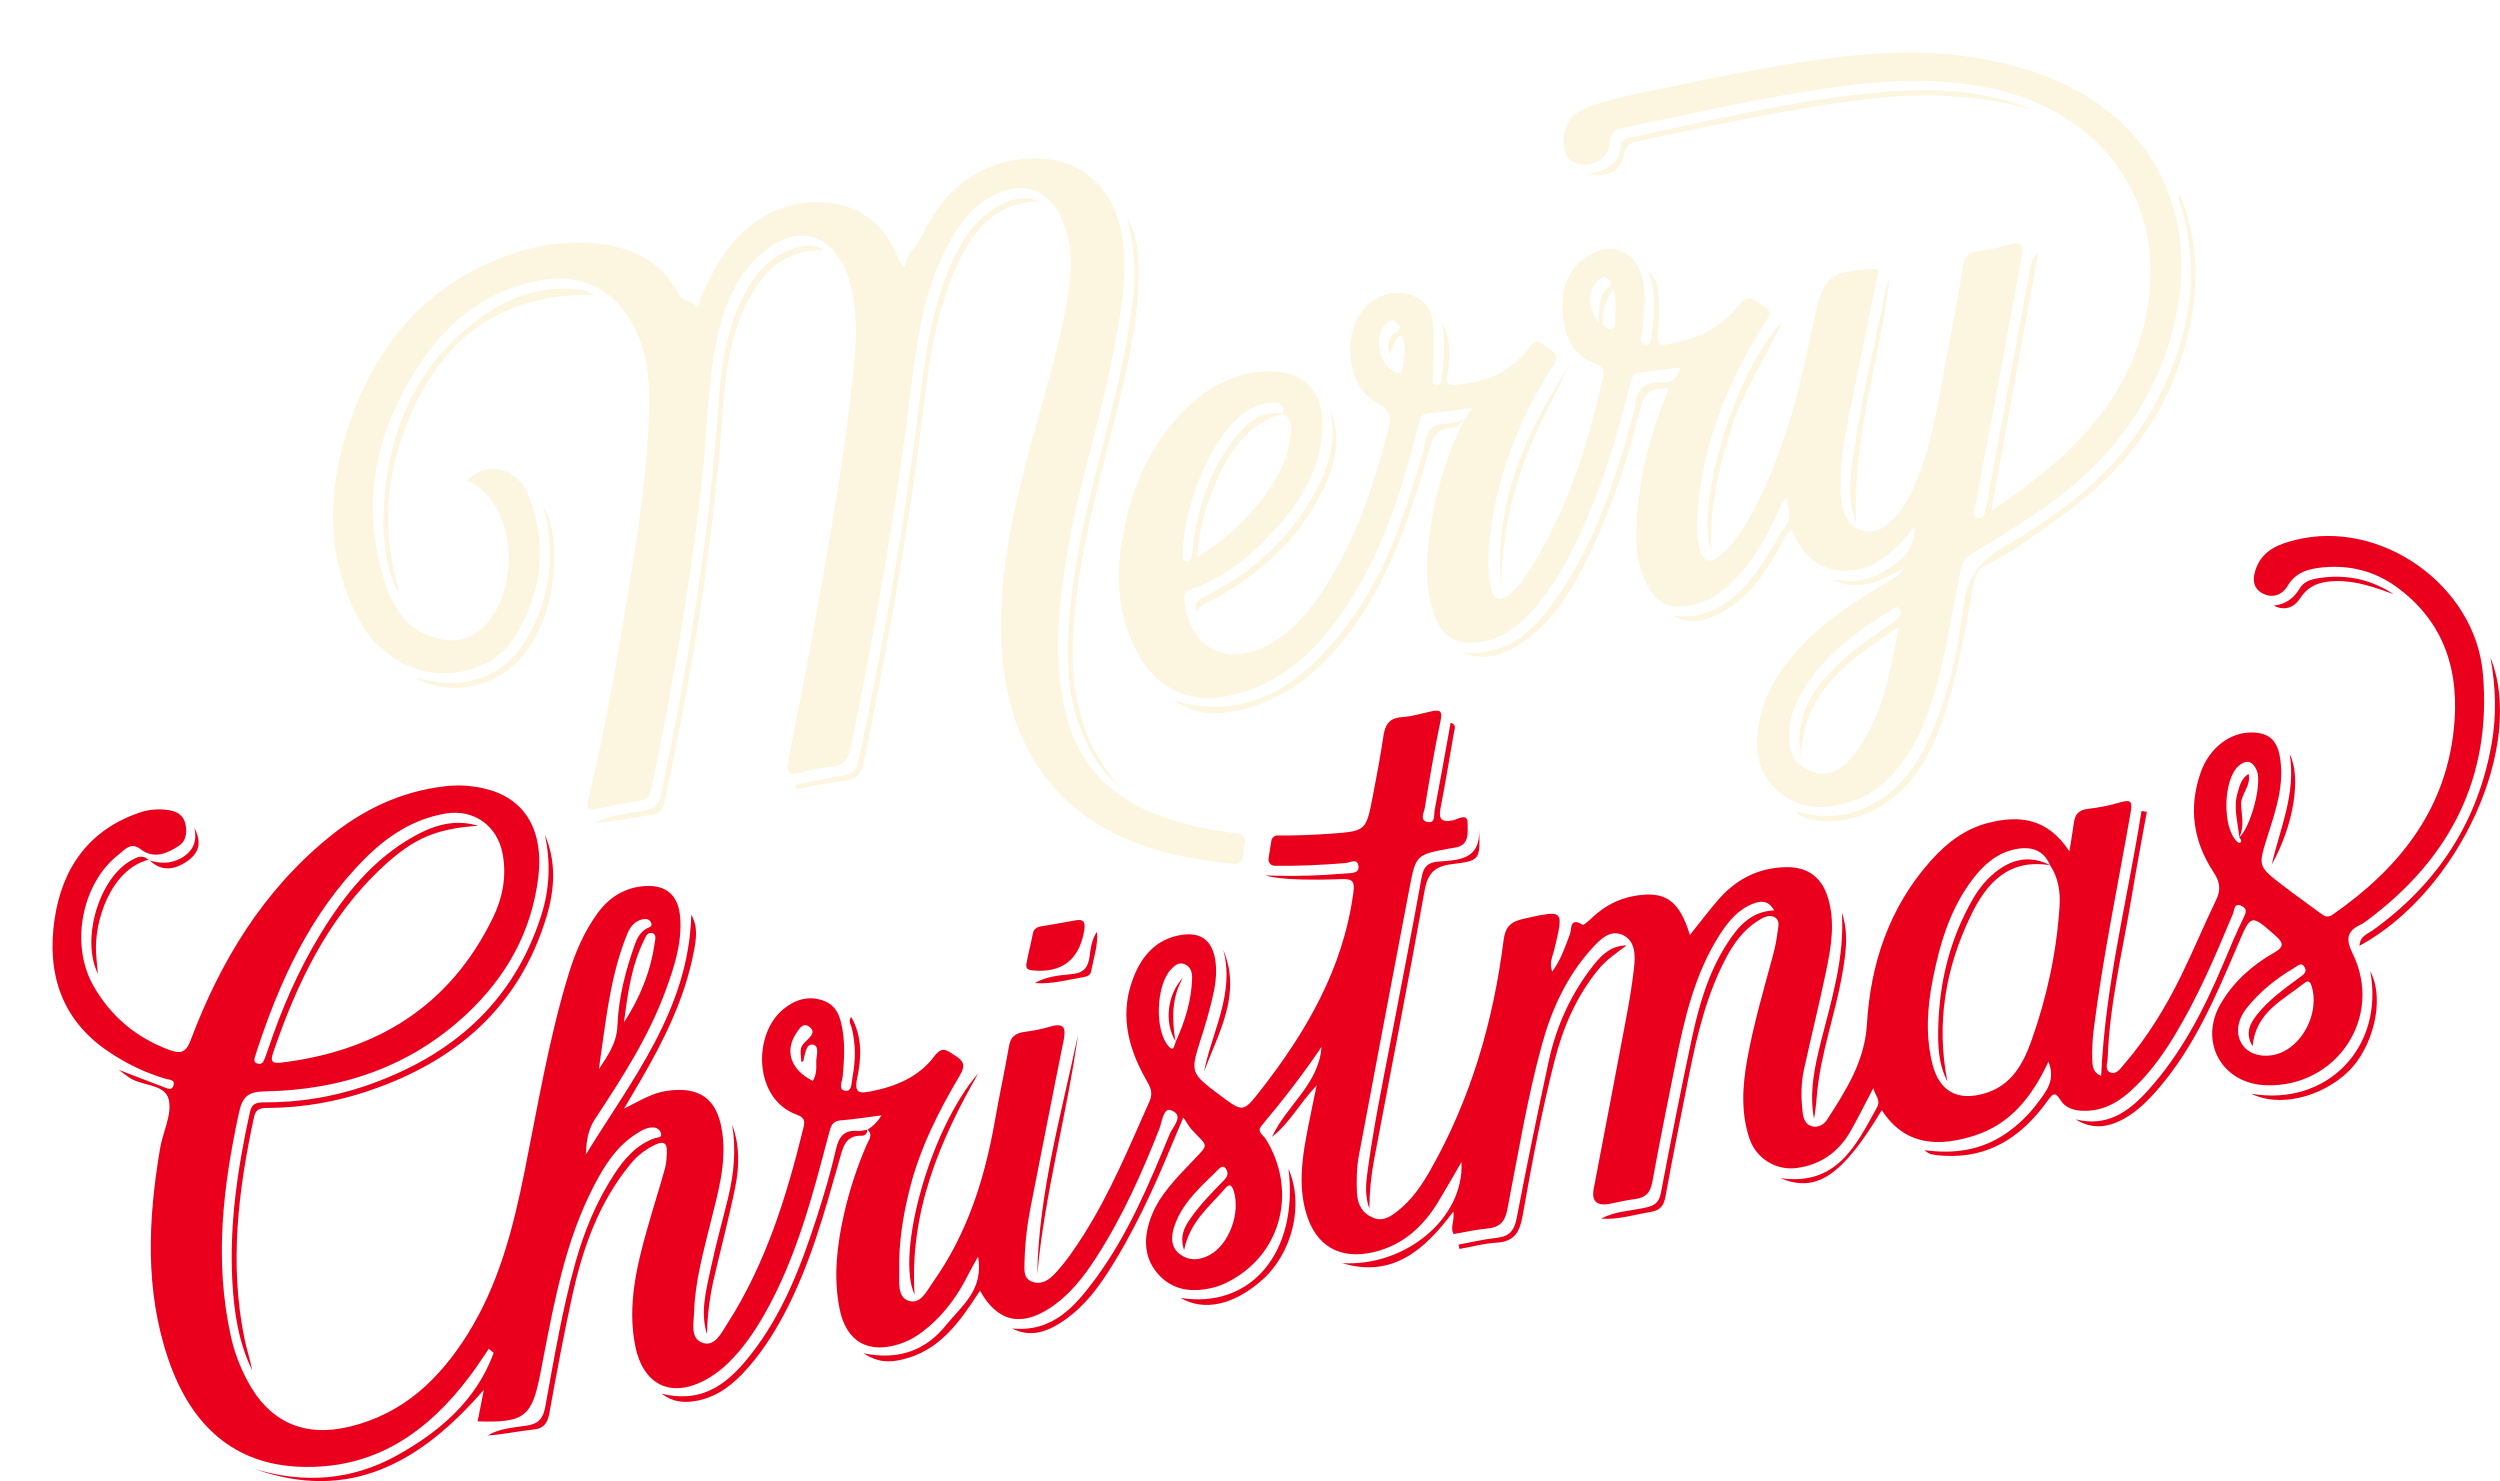 <svg xmlns="http://www.w3.org/2000/svg" fill="none" viewBox="0 0 238 141" height="141" width="238">
<g filter="url(#filter0_d_2090_59)">
<path fill="#FCF5DF" d="M105.546 72.715C100.942 71.039 97.767 68.021 96.519 63.146C95.236 58.139 95.727 53.149 96.513 48.16C97.565 41.49 99.759 35.076 101.011 28.45C101.703 24.788 102.445 21.135 101.799 17.372C101.073 13.127 98.233 10.353 94.307 10.119C89.245 9.818 85.082 12.398 82.74 17.509C82.274 18.528 81.245 19.197 81.158 20.421C80.578 20.107 80.509 19.51 80.281 19.036C78.668 15.66 75.997 14.082 72.263 14.266C69.615 14.395 67.409 15.489 65.532 17.311C63.757 19.034 62.644 21.163 61.717 23.414C61.611 23.671 61.525 24.418 61.231 24.098C60.757 23.581 59.995 23.741 59.607 23.004C58.02 19.989 55.342 18.574 52.026 18.205C49.216 17.891 46.47 18.242 43.821 19.145C35.443 22 30.469 28.115 27.953 36.302C26.126 42.25 26.135 48.227 29.131 53.915C31.26 57.963 35.593 59.925 39.657 58.762C41.418 58.258 42.906 57.326 43.894 55.782C46.593 51.568 47.142 47.041 45.397 42.365C44.325 39.496 41.363 38.784 39.428 40.77C40.12 40.998 40.678 41.398 41.179 41.906C44.267 45.031 44.147 51.776 40.937 54.749C39.875 55.735 38.624 56.15 37.178 55.9C34.02 55.355 32.461 53.077 31.608 50.354C29.169 42.572 30.877 35.433 35.481 28.906C38.03 25.295 41.451 22.797 45.84 21.793C50.31 20.77 53.821 22.56 55.659 26.755C56.696 29.122 56.875 31.612 56.797 34.15C56.631 39.496 55.876 44.778 55.023 50.042C53.883 57.094 52.685 64.136 51.016 71.088C50.856 71.751 50.845 72.178 51.738 71.999C53.171 71.712 54.608 71.429 56.052 71.207C56.676 71.112 56.863 70.782 56.979 70.228C59.035 60.42 60.728 50.556 61.839 40.596C62.347 36.049 62.311 31.445 63.32 26.95C64.033 23.781 65.25 20.909 67.886 18.829C70.96 16.402 73.992 17.177 75.534 20.791C75.789 21.388 75.951 22.029 76.095 22.664C76.626 25.004 76.534 27.376 76.301 29.731C75.493 37.898 74.062 45.975 72.608 54.044C71.806 58.5 70.933 62.942 70.046 67.382C69.83 68.467 69.994 68.889 71.199 68.542C72.115 68.278 73.072 68.078 74.021 68.023C75.335 67.948 75.769 67.229 76.011 66.055C78.401 54.52 80.394 42.922 81.825 31.226C82.381 26.678 83.141 22.151 85.388 18.046C86.523 15.972 87.969 14.185 90.261 13.296C92.686 12.355 94.824 13.187 95.938 15.53C96.919 17.588 97.137 19.773 96.829 22.018C96.122 27.172 94.548 32.118 93.194 37.118C91.521 43.297 90.062 49.505 90.324 55.989C90.782 67.365 96.847 74.472 108.03 76.614C109.534 76.902 111.041 77.105 112.552 77.235C112.914 77.267 113.238 77.01 113.294 76.651L113.532 75.139C113.593 74.745 113.313 74.381 112.917 74.341C110.429 74.095 107.965 73.593 105.546 72.713V72.715Z"></path>
<path fill="#EA001C" d="M231.368 59.105C230.629 50.682 221.612 44.377 213.512 46.405C211.973 46.79 210.475 47.355 209.824 48.986C209.48 49.846 209.338 50.85 210.29 51.429C211.257 52.018 212.24 51.686 212.786 50.768C213.563 49.461 214.76 49.153 216.099 49.019C218.668 48.758 221.058 49.367 223.119 50.858C227.818 54.255 229.205 59.075 228.586 64.578C227.715 72.305 223.275 77.751 217.101 82.048C216.592 82.401 216.312 82.247 215.924 81.954C214.714 81.047 213.471 80.184 212.275 79.26C209.94 77.457 209.974 77.452 210.869 74.611C211.654 72.118 212.53 69.625 212.022 66.935C211.737 65.429 210.946 64.77 209.424 64.73C207.331 64.676 205.329 66.188 204.502 68.548C203.325 71.911 203.793 75.108 205.743 78.055C206.341 78.957 206.443 79.713 205.968 80.691C204.827 83.046 203.825 85.466 202.678 87.817C201.196 90.856 199.437 93.733 197.223 96.308C196.878 96.709 196.487 97.335 195.891 97.092C195.345 96.868 195.632 96.194 195.649 95.73C195.84 90.475 197.113 85.376 197.959 80.216C198.395 77.567 198.901 74.931 199.376 72.288C199.207 72.26 199.038 72.233 198.871 72.205C197.548 80.577 195.41 88.815 195.031 97.418C194.251 97.132 194.202 96.48 194.186 95.917C194.159 94.965 194.195 94.002 194.314 93.058C195.189 86.115 196.63 79.267 197.83 72.378C197.991 71.452 197.985 71.051 196.877 71.376C195.863 71.671 194.815 71.887 193.766 72.005C192.895 72.104 192.535 72.534 192.432 73.336C192.33 74.135 192.183 74.926 192.003 76.048C189.93 72.871 187.249 72.591 184.296 73.336C182.07 73.898 180.312 75.253 178.814 76.937C174.863 81.381 173.073 86.7 172.729 92.526C172.522 96.022 170.747 98.786 168.949 101.576C168.633 102.067 168.09 102.368 167.515 102.229C166.836 102.065 166.669 101.423 166.6 100.806C166.447 99.447 166.456 98.085 166.752 96.749C167.434 93.653 168.193 90.576 168.841 87.474C169.326 85.157 169.732 82.813 169.019 80.458C168.435 78.533 167.118 77.537 165.1 77.553C162.411 77.578 160.233 78.716 158.51 80.735C157.614 81.783 156.779 82.883 155.877 84.01C154.872 80.71 153.526 79.766 150.559 80.297C149.095 80.56 147.801 81.234 146.693 82.247C146.36 82.55 145.793 83.115 145.653 83.03C144.399 82.276 144.644 83.45 144.457 83.933C144.001 85.125 143.619 86.346 142.763 87.502C142.469 86.649 142.809 86.049 142.958 85.437C143.898 81.546 143.918 81.61 140.027 82.473C138.776 82.75 138.296 83.275 138.138 84.524C137.163 92.23 135.034 99.585 131.175 106.384C130.348 107.838 129.416 109.215 128.089 110.261C127.422 110.786 126.692 111.323 125.746 110.941C124.697 110.515 124.239 109.685 124.185 108.583C124.127 107.372 124.146 106.166 124.371 104.973C125.976 96.469 127.567 87.964 129.199 79.466C129.795 76.363 129.841 76.371 133.016 75.775C133.165 75.748 133.313 75.719 133.464 75.699C134.972 75.507 134.701 74.149 134.712 73.335C134.724 72.341 133.718 73.022 133.306 73.1C132.038 73.338 131.967 72.813 132.161 71.812C132.616 69.442 133.018 67.059 133.424 64.678C133.473 64.393 133.695 64 133.1 63.801C132.59 66.617 132.104 69.379 131.576 72.135C131.494 72.566 131.673 73.382 130.931 73.261C130.109 73.126 130.568 72.35 130.64 71.91C131.095 69.129 131.564 66.349 132.145 63.593C132.351 62.621 132.023 62.561 131.271 62.719C130.335 62.918 129.402 63.213 128.455 63.273C127.233 63.349 126.861 64.015 126.698 65.086C126.407 67.027 126.051 68.958 125.674 70.882C125.053 74.041 125.042 74.124 121.832 74.355C120.095 74.481 118.36 74.556 116.632 74.537C116.333 74.534 116.077 74.749 116.031 75.042L115.766 76.729C115.709 77.088 115.983 77.416 116.347 77.422C118.594 77.454 120.848 77.351 123.105 77.162C123.508 77.128 124.239 76.649 124.329 77.463C124.405 78.144 123.701 78.104 123.207 78.147C120.633 78.368 118.068 78.441 115.513 78.338C115.513 78.338 116.701 78.915 122.611 78.695C123.822 78.649 123.989 78.883 123.825 80.08C122.836 87.266 119.339 93.251 114.981 98.83C113.348 100.919 113.304 100.884 111.191 99.302C108.281 97.123 108.293 97.126 109.371 93.753C109.753 92.556 110.102 91.344 110.395 90.123C110.677 88.949 110.88 87.753 110.714 86.535C110.435 84.476 109.282 83.641 107.237 84.046C105.103 84.469 103.808 85.901 103.01 87.794C101.537 91.295 102.293 94.596 104.093 97.758C104.47 98.419 104.818 98.98 104.435 99.839C102.509 104.159 100.711 108.538 98.163 112.551C97.326 113.87 96.453 115.166 95.373 116.305C94.787 116.923 94.065 117.351 93.214 117.004C92.401 116.672 92.521 115.826 92.535 115.151C92.575 113.337 92.789 111.539 93.145 109.756C94.186 104.528 95.192 99.291 96.252 94.065C96.496 92.862 96.311 92.333 94.949 92.743C94.134 92.989 93.278 93.129 92.432 93.256C91.636 93.376 91.206 93.734 91.06 94.575C90.649 96.953 90.129 99.311 89.714 101.689C88.749 107.198 87.092 112.441 83.816 117.059C83.227 117.888 82.64 119.238 81.477 118.828C80.393 118.447 80.632 117.027 80.607 115.998C80.544 113.365 80.952 110.782 81.59 108.234C82.565 104.338 84.35 100.784 86.387 97.361C86.953 96.411 86.732 95.996 85.904 95.479C85.194 95.035 84.714 94.527 83.965 95.533C82.472 97.533 80.285 98.433 77.894 98.901C76.894 99.095 76.29 99.124 76.592 97.7C77.008 95.741 77.133 93.721 76.025 91.805C75.729 92.243 76.01 92.556 76.086 92.868C76.468 94.414 76.46 95.963 76.16 97.511C76.062 98.021 76.123 98.911 75.496 98.846C74.748 98.768 75.179 97.935 75.223 97.468C75.358 96.01 75.456 94.567 75.217 93.106C75.013 91.86 74.697 90.715 73.353 90.249C71.921 89.75 70.644 90.183 69.546 91.095C66.642 93.51 66.762 99.623 70.829 101.107C71.485 101.346 71.668 101.622 71.505 102.289C69.897 108.861 67.918 115.288 64.22 121.047C63.664 121.914 63.037 123.232 61.89 122.84C60.668 122.423 61.048 120.932 61.08 119.891C61.166 117.059 61.923 114.335 62.597 111.594C63.312 108.673 64.219 105.772 63.74 102.677C63.264 99.592 61.605 98.397 58.463 98.853C57.084 99.054 55.935 99.779 54.413 100.538C55.08 99.4 55.538 98.622 55.993 97.842C58.23 93.996 60.196 90.036 61.045 85.626C61.272 84.446 61.477 83.229 60.81 82.089C60.568 91.106 55.153 97.779 50.772 104.912C50.827 103.706 50.936 102.602 51.655 101.514C54.232 97.608 56.775 93.664 58.394 89.228C59.207 87 59.941 84.75 59.75 82.32C59.586 80.247 58.442 79.208 56.366 79.355C54.493 79.488 53.022 80.4 51.92 81.896C50.623 83.661 49.769 85.647 49.135 87.725C47.244 93.897 46.2 100.26 44.929 106.569C43.842 111.971 42.484 117.269 39.522 122.003C36.847 126.277 33.391 129.586 28.297 130.816C23.963 131.861 20.654 130.395 18.557 126.462C17.844 125.123 17.309 123.713 16.981 122.233C15.383 115.034 16.222 107.932 17.77 100.84C18.086 99.397 18.651 98.925 20.158 98.901C27.472 98.78 34.049 96.585 39.459 91.502C43.214 87.973 45.611 83.696 46.243 78.525C46.773 74.176 45.073 71.165 41.515 70.174C40.195 69.807 38.843 69.688 37.469 69.839C33.221 70.308 29.537 72.067 26.268 74.741C20.004 79.864 15.974 86.531 13.165 93.989C12.704 95.214 12.212 95.361 11.098 94.947C7.936 93.77 5.52 91.728 3.876 88.819C1.65 84.876 2.797 79.039 6.315 76.338C6.872 75.912 7.43 75.108 8.403 75.855C9.656 76.814 10.908 76.256 12.026 75.523C12.722 75.067 12.82 74.265 12.659 73.478C12.498 72.693 11.943 72.28 11.191 72.148C10.235 71.98 9.288 72.026 8.353 72.338C3.456 73.979 0.922 77.639 0.2 82.481C-0.553 87.532 0.756 91.993 5.239 95.052C6.955 96.223 8.808 97.132 10.813 97.713C11.123 97.803 11.644 97.771 11.528 98.278C11.385 98.905 10.895 98.599 10.551 98.474C9.247 97.992 7.953 97.482 6.291 96.843C6.778 97.201 6.961 97.325 7.134 97.464C8.353 98.443 10.692 98.111 11.062 99.669C11.399 101.089 10.498 102.78 10.232 104.365C9.104 111.083 8.776 117.784 11.011 124.364C13.223 130.88 17.404 134.354 23.405 134.631C30.621 134.965 35.763 131.352 39.856 125.835C40.442 125.045 40.974 124.218 41.532 123.406C41.687 123.537 41.842 123.667 41.998 123.797C40.344 128.317 36.873 131.292 32.761 133.571C28.468 135.947 23.877 136.264 19.206 134.831C28.285 138.079 35.047 134.233 41.063 127.307C40.814 128.562 40.641 129.436 40.468 130.316C44.922 130.458 45.639 129.904 46.45 125.719C46.536 125.275 46.619 124.83 46.705 124.386C47.798 118.751 48.849 113.105 51.52 107.932C52.521 105.995 53.663 104.159 55.563 102.947C56.07 102.624 56.596 102.289 57.237 102.338C57.553 102.362 57.832 102.56 57.919 102.861C58.06 103.343 57.611 103.256 57.366 103.343C55.603 103.964 54.454 105.285 53.478 106.782C51.784 109.375 50.618 112.213 49.785 115.18C48.517 119.691 47.753 124.314 46.911 128.915C46.709 130.023 46.289 130.544 45.144 130.72C43.893 130.911 42.574 130.969 41.432 131.656C42.898 131.569 44.318 131.24 45.756 131.095C46.835 130.984 47.137 130.435 47.31 129.471C47.983 125.759 48.667 122.046 49.478 118.363C50.479 113.807 52.011 109.457 55.046 105.784C55.699 104.994 56.484 104.388 57.418 103.957C58.112 103.637 58.503 103.778 58.482 104.58C58.468 105.129 58.454 105.698 58.309 106.222C57.769 108.159 57.153 110.073 56.608 112.009C55.595 115.61 54.736 119.252 55.451 123.015C56.214 127.035 59.107 128.257 62.607 126.106C63.245 125.713 63.848 125.232 64.379 124.706C65.75 123.351 66.835 121.772 67.783 120.103C70.826 114.744 72.352 108.843 73.903 102.954C74.081 102.281 74.179 101.721 75.062 101.655C76.342 101.559 77.613 101.348 78.927 101.181C78.553 101.784 78.104 102.238 77.579 102.544C78.15 103.031 77.702 103.527 77.507 103.977C76.586 106.107 75.868 108.301 75.353 110.563C74.679 113.53 74.331 116.514 74.915 119.544C75.537 122.765 77.713 123.985 80.839 122.877C81.809 122.533 82.636 121.97 83.407 121.312C85.003 119.95 86.198 118.282 87.134 116.416C87.391 115.904 87.683 115.408 88.109 114.63C88.68 117.816 86.514 119.348 85.078 121.139C83.21 123.463 80.692 124.542 77.218 123.836C78.611 124.747 79.703 124.689 80.787 124.45C84.469 123.642 86.398 120.787 88.293 117.87C89.922 120.811 92.17 121.35 94.946 119.527C96.8 118.312 98.137 116.606 99.317 114.78C101.816 110.915 103.689 106.742 105.367 102.469C105.629 101.804 105.759 100.42 106.472 100.688C107.809 101.193 106.651 102.243 106.363 102.942C104.387 107.737 102.389 112.539 99.282 116.744C97.332 119.383 95.192 121.862 91.347 121.468C93.007 122.317 94.5 121.85 95.907 120.964C97.733 119.815 99.103 118.205 100.274 116.422C102.883 112.447 104.842 108.145 106.647 103.765C106.921 103.095 107.209 102.431 107.654 101.381C108.034 101.943 108.201 102.263 108.436 102.521C110.021 104.272 110.202 103.769 108.425 105.646C106.969 107.186 105.439 108.698 104.646 110.696C103.89 112.601 103.78 114.597 105.221 116.259C106.67 117.931 108.638 118.078 110.653 117.538C111.415 117.333 112.155 116.94 112.825 116.507C117.199 113.669 118.335 108.049 115.513 103.453C115.28 103.075 114.608 102.751 115.096 102.171C117.121 99.762 119.046 97.282 120.808 94.659C120.553 98.25 117.454 100.234 116.103 103.224C117.746 101.948 118.698 100.068 120.343 98.33C120.032 99.846 119.782 101.016 119.551 102.189C119.013 104.915 118.547 107.646 119.322 110.405C120.225 113.614 122.542 114.967 125.787 114.197C128.568 113.536 130.489 111.769 131.927 109.401C132.646 108.217 133.326 107.01 134.132 105.623C134.403 111.036 128.725 115.613 122.772 115.25C127.583 116.701 130.63 113.975 133.358 110.344C133.503 111.229 133.019 111.851 133.385 112.485C134.46 112.301 135.497 112.06 136.547 111.96C137.703 111.851 138.251 111.4 138.492 110.165C139.516 104.933 140.369 99.663 141.773 94.513C142.696 91.135 144.129 87.973 146.512 85.338C147.28 84.489 148.253 83.447 149.474 84.007C150.722 84.579 150.694 85.996 150.551 87.214C150.371 88.763 150.116 90.304 149.829 91.835C148.808 97.274 147.761 102.708 146.725 108.145C146.493 109.363 147.012 109.847 148.282 109.597C149.074 109.441 149.86 109.245 150.659 109.149C151.645 109.028 152.112 108.563 152.296 107.551C152.978 103.79 153.742 100.044 154.492 96.295C155.353 91.993 156.316 87.722 158.738 83.953C159.538 82.707 160.46 81.592 161.899 81.029C162.678 80.724 163.354 80.727 163.905 81.661C161.72 81.774 160.517 83.144 159.48 84.732C157.657 87.525 156.747 90.669 156.06 93.872C155.017 98.743 154.058 103.632 153.124 108.525C152.955 109.414 152.601 109.752 151.715 109.952C150.286 110.274 148.768 110.294 147.432 111.014C149.052 111.137 150.571 110.633 152.129 110.379C153.017 110.235 153.383 109.825 153.546 108.939C154.26 105.029 155.039 101.132 155.819 97.234C156.58 93.427 157.492 89.662 159.319 86.193C160.054 84.801 160.975 83.535 162.332 82.674C162.83 82.355 163.446 81.981 164.017 82.365C164.486 82.68 164.274 83.304 164.214 83.783C164.121 84.528 163.969 85.272 163.773 85.998C162.893 89.251 161.944 92.489 161.343 95.808C160.884 98.348 160.707 100.915 161.556 103.412C162.192 105.283 164.063 106.45 166.026 106.196C168.312 105.9 170.023 104.685 171.156 102.716C171.889 101.438 172.538 100.111 173.338 98.589C173.537 99.358 174.08 99.71 173.681 100.436C171.674 104.084 169.845 107.916 164.503 107.163C167.931 108.606 170.41 106.904 174.144 100.685C176.381 104.131 179.614 104.182 182.992 103.101C186.397 102.012 188.482 99.378 190.009 96.065C190.718 97.831 189.806 98.887 189.012 99.957C188.166 101.097 187.159 102.082 185.986 102.892C184.85 103.674 183.613 104.192 182.248 104.451C180.913 104.702 179.579 104.679 178.225 104.498C178.458 104.731 178.687 104.849 178.927 104.898C179.272 104.967 179.627 104.999 179.978 105.022C184.364 105.313 187.49 103.185 189.927 99.8C190.38 99.172 190.623 98.858 191.155 99.724C191.643 100.518 192.481 100.737 193.389 100.749C195.049 100.771 196.422 100.096 197.634 99.04C199.403 97.502 200.766 95.641 201.977 93.649C204.236 89.935 205.927 85.955 207.59 81.958C207.719 81.65 207.676 80.873 208.427 81.26C208.947 81.529 208.835 81.864 208.591 82.362C207.88 83.803 207.27 85.297 206.643 86.779C204.794 91.159 202.638 95.349 199.397 98.904C197.576 100.902 195.535 102.296 192.618 101.566C194.039 102.475 195.473 102.371 196.898 101.664C198.278 100.979 199.354 99.923 200.357 98.777C203.935 94.682 205.982 89.747 208.087 84.839C209.304 82.002 209.298 82.042 211.57 84.028C212.387 84.744 212.513 85.119 211.458 85.717C209.414 86.874 207.693 88.42 206.466 90.454C204.262 94.103 206.477 98.178 210.733 98.316C217.469 98.535 221.94 91.812 218.97 85.774C218.28 84.371 218.434 83.623 219.78 83.001C220.005 82.897 220.204 82.73 220.407 82.58C228.278 76.715 232.234 68.959 231.37 59.105H231.368ZM57.324 84.781C56.935 87.52 55.908 90.019 54.399 92.334C54.749 89.652 55.095 86.98 56.303 84.525C56.467 84.193 56.634 83.665 57.134 83.843C57.525 83.981 57.37 84.466 57.324 84.781ZM54.502 84.449C54.805 83.644 55.107 82.827 56.052 82.551C56.401 82.449 56.789 82.435 56.975 82.825C57.185 83.266 56.726 83.278 56.506 83.419C55.969 83.763 55.664 84.273 55.459 84.85C54.559 87.367 53.884 89.969 53.781 92.617C53.715 94.325 52.855 95.491 52.011 96.787C52.625 92.625 53.004 88.421 54.5 84.449H54.502ZM19.248 95.706C19.293 95.562 19.33 95.415 19.376 95.271C21.603 88.417 24.545 81.954 29.727 76.75C31.863 74.606 34.325 72.986 37.376 72.456C40.105 71.983 42.37 73.602 42.861 76.343C43.24 78.452 42.843 80.482 41.931 82.359C37.83 90.792 30.852 95.08 21.691 96.169C20.779 96.278 20.774 95.886 20.998 95.23C23.262 88.596 26.216 82.368 31.475 77.495C34.415 74.77 36.563 73.884 40.514 73.616C38.331 72.947 36.339 73.547 34.472 74.582C30.515 76.775 27.791 80.175 25.485 83.956C23.38 87.408 21.792 91.096 20.509 94.922C20.381 95.303 20.253 95.686 20.075 96.044C19.945 96.307 19.653 96.322 19.414 96.22C19.21 96.132 19.184 95.917 19.248 95.706ZM72.376 97.898C70.248 96.839 69.649 95.012 70.863 93.271C71.148 92.861 71.478 92.327 72.05 92.752C72.582 93.148 72.341 93.526 71.893 93.956C71.118 94.702 71.166 94.751 71.288 96.105C71.357 96.062 71.472 96.03 71.485 95.973C71.636 95.349 71.735 94.345 72.379 94.449C73.077 94.562 72.686 95.552 72.706 96.154C72.726 96.743 72.72 97.361 72.376 97.898ZM108.488 88.143C108.428 90.264 107.798 92.247 106.932 94.165C106.92 94.146 106.911 94.125 106.898 94.105C106.903 94.138 106.909 94.172 106.914 94.206C106.914 94.206 106.914 94.207 106.914 94.209L106.94 94.175C106.762 94.512 106.773 95.299 106.139 94.471C104.924 92.882 105.086 88.812 106.443 87.321C106.794 86.936 107.19 86.574 107.746 86.779C108.352 87.003 108.506 87.583 108.49 88.143H108.488ZM110.181 114.461C109.221 114.993 108.232 115.056 107.346 114.413C106.437 113.754 106.472 112.744 106.779 111.799C107.539 109.452 109.399 107.923 111.062 106.255C111.257 106.059 111.502 105.978 111.697 106.255C111.976 106.648 111.869 106.997 111.547 107.328C110.426 108.482 109.294 109.628 108.365 110.949C107.778 111.783 107.275 112.646 107.725 114.017C108.26 111.29 110.171 109.85 111.648 108.118C112.028 107.672 112.27 107.802 112.448 108.37C113.107 110.479 112.02 113.443 110.179 114.462L110.181 114.461ZM191.07 81.258C190.794 85.649 189.866 89.918 188.399 94.05C187.62 96.247 186.51 98.315 184.005 99.074C181.399 99.863 179.634 98.93 178.972 96.318C178.293 93.638 178.471 90.927 178.999 88.244C179.683 84.77 180.68 81.408 182.91 78.553C183.924 77.255 185.132 76.215 186.798 75.859C188.276 75.546 189.507 75.84 190.171 77.367H190.17C188.411 76.462 186.763 76.7 185.207 77.844C184.217 78.573 183.447 79.498 182.835 80.556C180.667 84.3 179.65 88.368 179.525 92.66C179.473 94.457 179.515 96.269 180.388 97.941C179.303 92.395 180.212 87.133 182.648 82.108C184.155 78.998 186.26 76.738 190.167 77.367C190.953 78.551 191.154 79.876 191.068 81.257L191.07 81.258ZM208.182 74.71C208.182 74.71 208.182 74.703 208.182 74.698C208.177 74.706 208.174 74.713 208.171 74.721C208.17 74.722 208.167 74.725 208.165 74.727L208.185 74.718C208.248 74.834 208.386 74.97 208.361 75.061C208.268 75.385 208.078 75.231 207.935 75.091C206.548 73.734 206.65 69.215 208.099 67.93C208.876 67.241 209.467 67.464 209.847 68.352C210.376 69.585 209.263 73.76 208.183 74.709L208.182 74.71ZM212.379 95.11C211.032 95.781 209.391 95.577 208.614 94.644C207.789 93.653 207.886 92.204 208.922 90.922C210.167 89.379 211.691 88.151 213.4 87.151C213.715 86.968 214.087 86.525 214.406 87.089C214.673 87.558 214.253 87.808 213.928 88.048C212.47 89.125 210.987 90.178 209.851 91.615C209.184 92.458 208.715 93.372 209.448 94.608C209.735 91.343 212.349 90.209 214.372 88.587C214.77 88.268 214.95 88.477 215.082 88.925C215.745 91.174 214.5 94.054 212.379 95.109V95.11Z"></path>
<path fill="#FCF5DF" d="M103.634 57.769C105.379 60.624 108.39 61.94 111.665 61.302C117.081 60.246 120.629 56.705 123.446 52.302C126.718 47.193 128.518 41.482 129.984 35.653C130.125 35.09 130.114 34.434 130.966 34.351C132.328 34.218 133.683 34.02 135.204 33.831C134.886 34.283 134.663 34.603 134.439 34.925V34.92C134.439 34.92 134.433 34.926 134.428 34.929C134.431 34.929 134.433 34.929 134.436 34.928C132.933 37.86 131.935 40.963 131.357 44.197C130.814 47.234 130.486 50.289 131.466 53.308C132.219 55.631 133.706 56.517 136.105 56.087C138.261 55.701 139.837 54.368 141.195 52.772C142.969 50.685 144.283 48.307 145.428 45.829C147.504 41.33 148.933 36.619 150.119 31.824C150.279 31.182 150.334 30.528 151.221 30.442C152.463 30.322 153.699 30.14 154.977 29.977C154.731 31.004 154.068 31.509 153.126 31.425C151.428 31.275 150.832 32.184 150.657 33.662C150.593 34.209 150.418 34.743 150.269 35.275C148.666 41.012 146.786 46.639 143.404 51.626C141.229 54.834 138.685 57.507 134.288 57.141C136.518 58.032 138.411 57.253 140.174 55.992C142.44 54.371 144.027 52.166 145.31 49.741C147.913 44.818 149.773 39.607 151.059 34.209C151.444 32.591 152.094 31.754 153.863 32.003C152.468 35.358 151.431 38.819 151.019 42.432C150.722 45.035 150.461 47.657 151.553 50.171C152.561 52.492 153.921 53.141 156.397 52.508C158.134 52.064 159.44 50.983 160.601 49.689C162.165 47.943 163.27 45.917 164.228 43.796C164.435 43.338 164.509 42.767 165.169 42.366C165.09 43.307 165.649 44.135 165.145 44.844C163.949 46.526 163.106 48.425 161.781 50.027C159.825 52.391 157.573 54.059 154.266 53.621C155.969 54.583 157.565 54.041 159.066 53.207C161.397 51.912 162.841 49.782 164.178 47.563C164.598 46.865 164.785 45.996 165.579 45.433C166.638 47.958 168.299 49.536 171.141 49.322C173.787 49.123 175.463 47.306 177.261 45.182C177.29 47.663 175.765 48.544 174.316 49.429C172.809 50.348 171.142 50.495 169.419 50.158C171.926 51.464 174.071 50.287 176.22 49.078C175.866 49.854 175.191 50.113 174.6 50.466C171.914 52.073 169.277 53.736 167.032 55.958C164.95 58.018 163.268 60.327 162.588 63.2C161.97 65.81 162.099 68.412 164.274 70.318C166.428 72.207 168.999 72.089 171.559 71.197C173.275 70.598 174.607 69.448 175.731 68.052C177.272 66.139 178.239 63.932 178.969 61.614C180.224 57.619 180.784 53.468 181.63 49.383C181.782 48.648 182.037 48.116 182.726 47.709C184.589 46.605 186.415 45.438 188.23 44.256C194.93 39.897 199.874 34.179 201.876 26.291C204.82 14.696 199.364 5.101 187.896 1.618C183.51 0.287 179.021 -0.187 174.439 0.065C167.814 0.429 161.343 1.759 154.873 3.094C152.109 3.664 149.317 4.137 146.631 5.029C144.759 5.651 143.913 6.651 143.872 8.206C143.84 9.403 144.096 10.457 145.534 10.653C146.811 10.828 148.218 9.888 148.247 8.61C148.273 7.469 148.897 7.293 149.724 7.123C155.598 5.914 161.449 4.579 167.377 3.637C173.181 2.716 178.978 2.165 184.818 3.465C194.737 5.674 200.737 13.533 199.6 23.183C198.484 32.645 192.27 38.467 184.557 43.644C186.095 35.215 187.565 27.155 189.035 19.097C188.27 19.697 188.282 20.522 188.141 21.279C186.789 28.551 185.463 35.828 184.123 43.101C184.025 43.633 183.973 44.446 183.292 44.311C182.562 44.167 183.012 43.408 183.094 42.949C183.668 39.78 184.293 36.622 184.882 33.456C185.737 28.856 186.555 24.248 187.439 19.653C187.666 18.474 187.645 17.821 186.148 18.315C185.198 18.629 184.189 18.796 183.192 18.939C182.351 19.06 182.017 19.495 181.885 20.303C181.488 22.736 181.065 25.166 180.58 27.582C179.709 31.916 179.205 36.339 177.571 40.495C176.902 42.197 176.073 43.809 174.609 44.982C173.172 46.131 171.34 45.649 170.627 43.958C170.33 43.254 170.262 42.501 170.23 41.74C170.124 39.304 170.557 36.925 171.026 34.556C171.887 30.213 172.789 25.879 173.672 21.541C173.762 21.093 174.166 20.562 173.146 20.618C169.258 20.832 168.604 21.345 167.8 25.039C167.63 25.826 167.426 26.605 167.268 27.393C166.152 32.935 164.659 38.357 162.033 43.404C161.219 44.966 160.322 46.501 158.996 47.701C157.78 48.8 157.006 48.55 156.728 46.974C156.455 45.427 156.558 43.864 156.753 42.31C157.502 36.302 159.748 30.856 162.982 25.777C163.342 25.21 163.934 24.658 162.879 24.119C162.082 23.712 161.507 22.784 160.535 24.054C159.154 25.856 157.243 26.958 154.993 27.498C152.633 28.064 152.672 28.118 152.892 25.807C152.978 24.911 152.978 23.994 152.903 23.096C152.796 21.798 152.635 21.533 151.916 20.82C152.67 22.803 152.532 24.803 152.241 26.802C152.183 27.198 152.293 27.892 151.628 27.798C150.955 27.703 151.278 27.078 151.324 26.675C151.534 24.871 151.77 23.061 151.28 21.276C150.625 18.89 148.489 18.018 146.34 19.27C144.393 20.402 143.669 22.276 143.752 24.395C143.841 26.643 144.494 28.733 146.858 29.645C147.588 29.927 147.777 30.155 147.609 30.905C146.11 37.623 144.047 44.117 140.183 49.909C139.769 50.53 139.277 51.141 138.699 51.602C137.758 52.353 137.143 52.085 136.924 50.913C136.683 49.62 136.637 48.319 136.754 47.003C137.306 40.75 139.495 35.069 142.848 29.818C143.464 28.854 143.052 28.539 142.34 28.103C141.739 27.734 141.35 27.027 140.58 28.09C138.951 30.341 136.567 31.339 133.83 31.633C132.852 31.739 132.607 31.555 132.806 30.533C133.136 28.839 133.073 27.134 132.242 25.544C132.538 27.244 132.555 28.946 132.266 30.637C132.205 30.997 132.386 31.739 131.681 31.63C131.135 31.546 131.437 30.957 131.434 30.599C131.422 29.191 131.503 27.78 131.448 26.375C131.394 25.022 131.077 23.748 129.606 23.191C128.056 22.603 126.606 22.852 125.347 23.899C122.683 26.116 123.025 31.811 126.089 33.364C127.518 34.088 127.397 35.039 127.146 35.996C125.76 41.263 124.05 46.423 121.064 51.045C119.69 53.17 118.081 55.106 115.799 56.364C111.835 58.549 108.385 56.809 107.757 52.331C107.665 51.68 107.729 51.351 108.425 51.101C112.161 49.764 114.981 47.158 117.423 44.181C119.571 41.566 120.961 38.545 120.875 35.05C120.803 32.121 119.033 30.397 116.074 30.357C112.493 30.308 109.678 31.961 107.324 34.492C104.313 37.73 102.687 41.658 101.911 45.94C101.164 50.054 101.391 54.073 103.645 57.764L103.634 57.769ZM166.482 67.16C166.522 60.887 170.981 57.9 175.759 54.659C174.918 59.281 174.144 63.548 171.311 67.08C170.147 68.532 168.689 68.972 167.468 68.451C165.783 67.734 165.292 66.855 165.343 64.73C165.387 62.829 166.232 61.232 167.29 59.747C169.313 56.906 172.047 54.858 175.018 53.101C175.246 52.967 175.532 52.633 175.809 52.947C176.09 53.264 175.913 53.641 175.662 53.892C175.381 54.172 175.03 54.385 174.698 54.612C172.61 56.027 170.546 57.481 168.872 59.388C166.931 61.596 165.855 64.109 166.483 67.16H166.482ZM147.151 25.725C146.141 24.198 146.142 22.77 147.012 21.823C147.338 21.468 147.688 21.168 148.157 21.599C148.607 22.014 148.269 22.225 147.956 22.537C147.139 23.354 147.329 24.485 147.151 25.723V25.725ZM147.553 25.423C147.606 24.484 147.816 23.593 148.577 22.626C148.94 23.772 148.804 24.664 148.762 25.546C148.749 25.858 148.836 26.355 148.328 26.335C147.824 26.315 147.524 25.953 147.553 25.423ZM126.908 25.83C127.219 25.511 127.555 25.302 127.943 25.659C128.349 26.032 128.397 26.381 127.831 26.715C127.118 27.136 127.137 27.853 127.195 28.704C127.845 28.218 127.578 27.207 128.449 26.944C128.981 28.032 128.668 29.11 128.518 30.176C128.464 30.557 128.265 30.642 127.888 30.481C126.301 29.804 125.717 27.059 126.91 25.83H126.908ZM117.746 37.125C117.34 39.707 115.835 41.742 114.187 43.667C112.75 45.346 111.051 46.723 108.962 48.064C109.141 44.936 110.055 42.313 111.281 39.777C112.523 37.211 114.285 35.2 117.145 34.389C117.145 34.398 117.145 34.406 117.142 34.415C118.271 35.108 117.891 36.201 117.746 37.125ZM107.599 47.718C107.62 45.944 107.971 44.218 108.503 42.539C109.342 39.887 110.441 37.358 112.373 35.281C113.285 34.302 114.354 33.534 115.71 33.376C116.391 33.298 117.316 33.159 117.147 34.374C115.132 34.022 113.793 35.166 112.681 36.562C110.263 39.593 109.069 43.141 108.569 46.943C108.529 47.242 108.525 47.545 108.48 47.843C108.433 48.163 108.278 48.46 107.922 48.426C107.492 48.386 107.596 47.989 107.599 47.718Z"></path>
<path fill="#FCF5DF" d="M200.282 33.257C197.027 39.464 191.724 43.635 185.823 47.049C183.537 48.371 182.328 49.849 181.957 52.523C181.308 57.195 180.422 61.865 178.245 66.15C177.105 68.395 175.565 70.275 173.319 71.523C171.029 72.794 168.627 73.025 165.852 72.199C166.545 72.846 167.126 72.986 167.722 73.077C170.016 73.431 172.122 72.911 174.091 71.725C176.971 69.991 178.524 67.278 179.676 64.254C181.371 59.802 182.001 55.101 182.923 50.469C183.058 49.791 183.202 49.243 183.895 48.907C186.493 47.647 188.781 45.897 191.119 44.235C197.858 39.444 202.316 33.151 203.696 24.9C204.334 21.09 204.122 17.337 202.457 13.388C202.457 13.896 202.42 14.05 202.462 14.179C204.671 20.874 203.46 27.194 200.279 33.258L200.282 33.257Z"></path>
<path fill="#EA001C" d="M20.702 100.471C23.855 100.442 26.937 99.897 29.911 98.91C38.297 96.125 44.413 90.943 47.031 82.259C47.81 79.677 47.978 77.045 46.87 74.467C47.44 77.068 47.33 79.639 46.521 82.167C43.848 90.504 37.946 95.562 29.867 98.351C26.75 99.427 23.518 99.949 20.211 99.947C19.53 99.947 18.992 99.96 18.79 100.875C17.619 106.202 16.819 111.567 17.122 117.034C17.283 119.934 17.706 122.802 19.009 125.454C18.818 124.426 18.474 123.429 18.266 122.407C16.819 115.304 17.679 108.297 19.19 101.317C19.388 100.402 20.052 100.477 20.702 100.471Z"></path>
<path fill="#FCF5DF" d="M77.216 67.608C79.62 56.081 81.648 44.492 83.059 32.798C83.585 28.445 84.319 24.118 86.185 20.101C87.727 16.78 89.918 14.182 94.059 14.177C92.228 13.487 90.675 14.09 89.246 15.121C87.474 16.401 86.392 18.22 85.536 20.174C83.634 24.52 83.028 29.168 82.459 33.812C81.075 45.104 79.109 56.295 76.722 67.415C76.537 68.275 76.2 68.704 75.284 68.834C73.764 69.051 72.263 69.417 70.754 69.72C70.774 69.856 70.794 69.992 70.814 70.129C72.335 69.855 73.846 69.497 75.378 69.331C76.517 69.209 76.983 68.725 77.215 67.608H77.216Z"></path>
<path fill="#FCF5DF" d="M73.526 18.806C72.531 18.289 71.814 18.306 71.076 18.496C68.286 19.213 66.685 21.232 65.534 23.668C64.067 26.77 63.631 30.127 63.398 33.494C62.531 46.015 60.521 58.361 57.921 70.626C57.709 71.621 57.306 72.034 56.286 72.198C54.695 72.453 53.047 72.58 51.578 73.374C53.478 73.178 55.347 72.842 57.223 72.539C57.967 72.418 58.148 71.928 58.285 71.285C60.795 59.518 62.778 47.67 63.687 35.659C63.995 31.596 64.209 27.491 66.139 23.775C67.613 20.939 69.601 18.699 73.528 18.805L73.526 18.806Z"></path>
<path fill="#FCF5DF" d="M130.666 37.202C130.416 38.429 130 39.624 129.637 40.825C128.07 46.005 126.099 51.029 122.661 55.271C118.683 60.18 113.983 63.706 106.789 61.711C108.537 62.851 110.204 63.089 111.927 62.809C116.549 62.059 120.089 59.528 122.922 55.928C126.956 50.8 129.077 44.79 130.831 38.622C131.227 37.232 131.382 35.734 133.381 35.71C133.733 35.705 134.081 35.206 134.431 34.928C133.85 35.072 133.267 35.338 132.689 35.326C131.343 35.297 130.906 36.033 130.667 37.2L130.666 37.202Z"></path>
<path fill="#FCF5DF" d="M188.641 5.488C184.588 3.827 180.341 3.401 176.034 3.651C167.285 4.159 158.807 6.289 150.277 8.088C149.857 8.177 149.343 8.215 149.299 8.838C149.173 10.595 147.977 11.267 146.234 11.564C148.036 11.946 149.308 11.303 149.583 9.767C149.759 8.785 150.283 8.58 151.065 8.419C153.484 7.923 155.893 7.372 158.315 6.893C163.259 5.914 168.202 4.931 173.218 4.377C178.429 3.801 183.571 4.058 188.64 5.487L188.641 5.488Z"></path>
<path fill="#FCF5DF" d="M102.88 23.293C102.455 26.998 101.68 30.634 100.775 34.242C99.164 40.678 97.364 47.074 96.817 53.724C96.561 56.832 96.515 60.082 97.43 63.112C98.164 65.411 99.291 68.043 101.516 69.803C98.987 66.741 98.368 64.965 97.71 62.399C96.912 59.288 97.122 56.252 97.181 55.17C97.556 48.446 99.346 41.996 100.974 35.512C102.212 30.586 103.452 25.656 103.4 20.52C103.383 18.796 103.147 17.125 102.228 15.596C102.977 18.122 103.177 20.681 102.878 23.293H102.88Z"></path>
<path fill="#FCF5DF" d="M51.583 23.07C50.829 22.554 50.166 22.56 49.525 22.516C46.481 22.303 43.72 23.204 41.256 24.892C34.391 29.595 31.702 36.426 31.499 44.446C31.438 46.891 31.855 49.274 32.933 51.502C32.986 51.299 32.959 51.11 32.907 50.93C31.296 45.393 31.768 39.991 33.988 34.715C37.311 26.811 43.195 22.878 51.583 23.07Z"></path>
<path fill="#EA001C" d="M131.859 77.032C130.933 77.113 130.519 77.521 130.342 78.501C129.422 83.645 128.411 88.773 127.428 93.907C126.606 98.201 125.718 102.485 125.15 106.823C125.009 107.903 124.975 109.002 125.363 110.056C125.374 108.486 125.524 106.942 125.81 105.42C127.416 96.875 129.1 88.345 130.621 79.785C130.922 78.092 131.604 77.46 133.26 77.261C135.923 76.941 135.91 76.833 135.817 73.921C135.941 76.923 133.804 76.862 131.859 77.032Z"></path>
<path fill="#EA001C" d="M139.955 110.736C140.826 105.785 141.759 100.841 142.996 95.966C143.794 92.821 145.061 89.874 147.139 87.324C147.901 86.389 148.883 85.71 149.863 85.003C148.434 85.012 147.525 85.841 146.742 86.828C144.575 89.557 143.162 92.657 142.434 96.044C141.367 101.008 140.341 105.983 139.386 110.97C139.164 112.133 138.705 112.713 137.505 112.838C136.278 112.967 135.07 113.264 133.853 113.487C133.882 113.625 133.911 113.764 133.942 113.902C135.121 113.692 136.294 113.368 137.48 113.301C139.187 113.204 139.685 112.263 139.955 110.734V110.736Z"></path>
<path fill="#EA001C" d="M77.541 102.555C77.552 102.553 77.564 102.55 77.575 102.549C77.575 102.549 77.564 102.537 77.555 102.526L77.573 102.547C77.573 102.547 77.578 102.544 77.581 102.543C77.566 102.529 77.552 102.517 77.535 102.503C77.538 102.521 77.538 102.537 77.54 102.553L77.541 102.555Z"></path>
<path fill="#EA001C" d="M74.588 104.393C74.087 106.592 73.443 108.765 72.749 110.915C71.246 115.564 69.508 120.116 66.432 124.009C64.364 126.628 61.98 128.663 57.974 127.674C59.077 128.485 60.016 128.536 60.978 128.409C62.923 128.153 64.433 127.101 65.739 125.719C67.305 124.063 68.543 122.175 69.612 120.172C72.114 115.478 73.503 110.384 74.942 105.313C75.271 104.157 75.502 103.069 77.054 103.12C77.322 103.129 77.589 102.919 77.541 102.555C77.254 102.599 76.962 102.688 76.68 102.664C75.396 102.555 74.869 103.159 74.588 104.391V104.393Z"></path>
<path fill="#EA001C" d="M97.255 82.642C96.22 82.824 95.185 83.013 94.149 83.183C93.715 83.254 93.416 83.41 93.324 83.895C93.157 84.778 92.919 85.647 92.755 86.53C92.688 86.894 92.561 87.306 93.232 87.376C96.032 87.672 97.703 86.415 98.201 83.681C98.364 82.79 98.2 82.43 97.257 82.642H97.255Z"></path>
<path fill="#EA001C" d="M232.09 57.596C232.595 60.341 232.687 63.083 232.201 65.827C230.882 73.276 227.047 79.13 220.919 83.538C220.417 83.9 219.662 84.109 219.626 85.041C229.119 79.866 235.446 65.936 232.09 57.596Z"></path>
<path fill="#FCF5DF" d="M119.204 43.534C116.813 47.211 113.501 49.869 109.618 51.837C108.983 52.159 108.582 52.425 108.954 53.309C109.236 52.561 109.892 52.419 110.443 52.114C115.287 49.436 119.197 45.858 121.378 40.657C122.284 38.495 122.597 36.282 121.622 34.025C122.419 37.609 121.079 40.653 119.204 43.535V43.534Z"></path>
<path fill="#FCF5DF" d="M36.076 59.841C35.501 59.727 34.93 59.597 34.359 59.473C38.061 61.567 42.938 60.304 45.291 56.754C46.982 54.203 47.697 51.348 47.752 48.328C47.785 46.527 47.649 44.729 46.683 43.174C47.949 47.663 47.431 51.885 45.112 55.862C43.2 59.14 39.813 60.581 36.076 59.841Z"></path>
<path fill="#EA001C" d="M82.067 118.239C81.572 110.427 84.408 103.683 88.142 97.165C83.499 102.505 80.267 114.441 82.067 118.239Z"></path>
<path fill="#FCF5DF" d="M144.418 29.772C140.189 36.253 137.094 43.095 137.945 51.12C137.871 47.346 138.55 43.656 139.729 40.054C140.908 36.449 142.754 33.14 144.418 29.772Z"></path>
<path fill="#FCF5DF" d="M164.68 25.602C160.221 30.279 156.366 42.825 157.921 47.507C157.699 43.545 158.591 39.77 159.733 36.033C160.869 32.317 163.084 29.104 164.68 25.602Z"></path>
<path fill="#FCF5DF" d="M174.63 21.992C173.482 27.912 171.949 33.759 171.253 39.762C171.07 41.327 170.975 42.926 171.722 44.809C171.303 36.606 174.005 29.235 174.859 21.627C174.78 21.749 174.655 21.862 174.63 21.994V21.992Z"></path>
<path fill="#EA001C" d="M97.628 93.508C96.029 101.08 93.89 108.561 93.74 116.376C94.442 108.653 96.565 101.17 97.628 93.508Z"></path>
<path fill="#EA001C" d="M209.318 99.12C211.923 100.445 215.988 99.493 218.575 96.993C220.816 94.827 222.127 90.258 220.646 87.451C222.013 94.705 216.526 100.367 209.318 99.12Z"></path>
<path fill="#EA001C" d="M107.389 118.562C109.624 119.865 112.46 119.243 115.149 116.858C118.002 114.329 119.175 109.773 117.665 106.255C118.646 114.272 114.047 119.63 107.387 118.562H107.389Z"></path>
<path fill="#EA001C" d="M167.693 101.514C167.849 100.682 167.915 99.84 167.993 99C168.351 95.227 169.683 91.659 170.342 87.95C170.699 85.933 171.043 83.909 170.347 81.89C170.618 86.108 169.396 90.065 168.383 94.051C167.759 96.507 167.224 98.962 167.693 101.513V101.514Z"></path>
<path fill="#EA001C" d="M62.644 115.838C62.218 117.875 61.652 119.93 62.305 122.025C62.339 120.188 62.572 118.395 62.984 116.626C63.656 113.735 64.422 110.864 65.004 107.957C65.394 106 65.428 104 64.698 102.071C65.088 104.394 64.881 106.682 64.334 108.95C63.779 111.248 63.13 113.527 62.646 115.839L62.644 115.838Z"></path>
<path fill="#EA001C" d="M9.112 76.853C9.121 76.862 9.13 76.869 9.141 76.879L9.182 76.831C9.159 76.837 9.136 76.845 9.113 76.851L9.112 76.853Z"></path>
<path fill="#EA001C" d="M7.5 76.903C4.46 78.571 2.68 84.383 4.322 87.71C4.252 86.945 4.181 86.351 4.146 85.754C3.954 82.625 5.575 77.792 9.112 76.851C8.567 76.32 8.032 76.609 7.502 76.902L7.5 76.903Z"></path>
<path fill="#EA001C" d="M111.455 85.434C112.574 89.566 110.378 93.188 109.624 97.014C111.031 93.257 113.221 89.618 111.455 85.434Z"></path>
<path fill="#EA001C" d="M213.995 51.928C214.816 50.656 216.011 50.354 217.365 50.319C219.304 50.27 221.092 50.919 222.875 51.572C220.7 50.136 218.314 49.64 215.745 50.036C215.039 50.145 214.323 50.353 213.94 51.005C213.374 51.972 212.582 52.523 211.457 52.66C212.54 53.202 213.425 52.81 213.997 51.926L213.995 51.928Z"></path>
<path fill="#EA001C" d="M212.983 66.803C213.586 70.609 212.044 73.895 211.266 77.309C213.359 73.569 214.101 68.99 212.983 66.803Z"></path>
<path fill="#EA001C" d="M93.51 88.591C95.126 88.711 96.663 88.273 98.221 88.008C98.544 87.953 98.81 87.806 98.873 87.471C99.107 86.224 99.543 85.007 99.438 83.699C98.935 84.407 98.836 85.239 98.727 86.053C98.594 87.055 98.216 87.618 97.067 87.731C95.866 87.851 94.608 87.944 93.508 88.591H93.51Z"></path>
<path fill="#EA001C" d="M9.141 76.88C9.184 76.894 9.225 76.905 9.266 76.917C9.237 76.889 9.21 76.863 9.181 76.834L9.141 76.88Z"></path>
<path fill="#EA001C" d="M12.204 76.713C11.247 77.235 10.266 77.226 9.266 76.917C10.252 77.879 11.433 77.919 12.76 77.029C13.969 76.218 14.232 75.22 13.502 73.806C13.801 75.131 13.351 76.089 12.204 76.715V76.713Z"></path>
<path fill="#EA001C" d="M107.628 88.066C106.077 89.713 105.847 92.405 106.897 94.106C106.569 92.045 106.506 90.007 107.628 88.066Z"></path>
<path fill="#EA001C" d="M208.354 71.615C208.311 70.585 209.335 69.839 209.062 68.664C208.337 69.154 208.229 69.8 208.038 70.407C207.582 71.856 208.045 73.27 208.18 74.698C208.688 73.696 208.396 72.629 208.354 71.615Z"></path>
</g>
<defs>
<filter color-interpolation-filters="sRGB" filterUnits="userSpaceOnUse" height="141" width="238" y="0" x="0" id="filter0_d_2090_59">
<feFlood result="BackgroundImageFix" flood-opacity="0"></feFlood>
<feColorMatrix result="hardAlpha" values="0 0 0 0 0 0 0 0 0 0 0 0 0 0 0 0 0 0 127 0" type="matrix" in="SourceAlpha"></feColorMatrix>
<feOffset dy="5" dx="5"></feOffset>
<feComposite operator="out" in2="hardAlpha"></feComposite>
<feColorMatrix values="0 0 0 0 0.035 0 0 0 0 0.145 0 0 0 0 0.102 0 0 0 1 0" type="matrix"></feColorMatrix>
<feBlend result="effect1_dropShadow_2090_59" in2="BackgroundImageFix" mode="normal"></feBlend>
<feBlend result="shape" in2="effect1_dropShadow_2090_59" in="SourceGraphic" mode="normal"></feBlend>
</filter>
</defs>
</svg>
